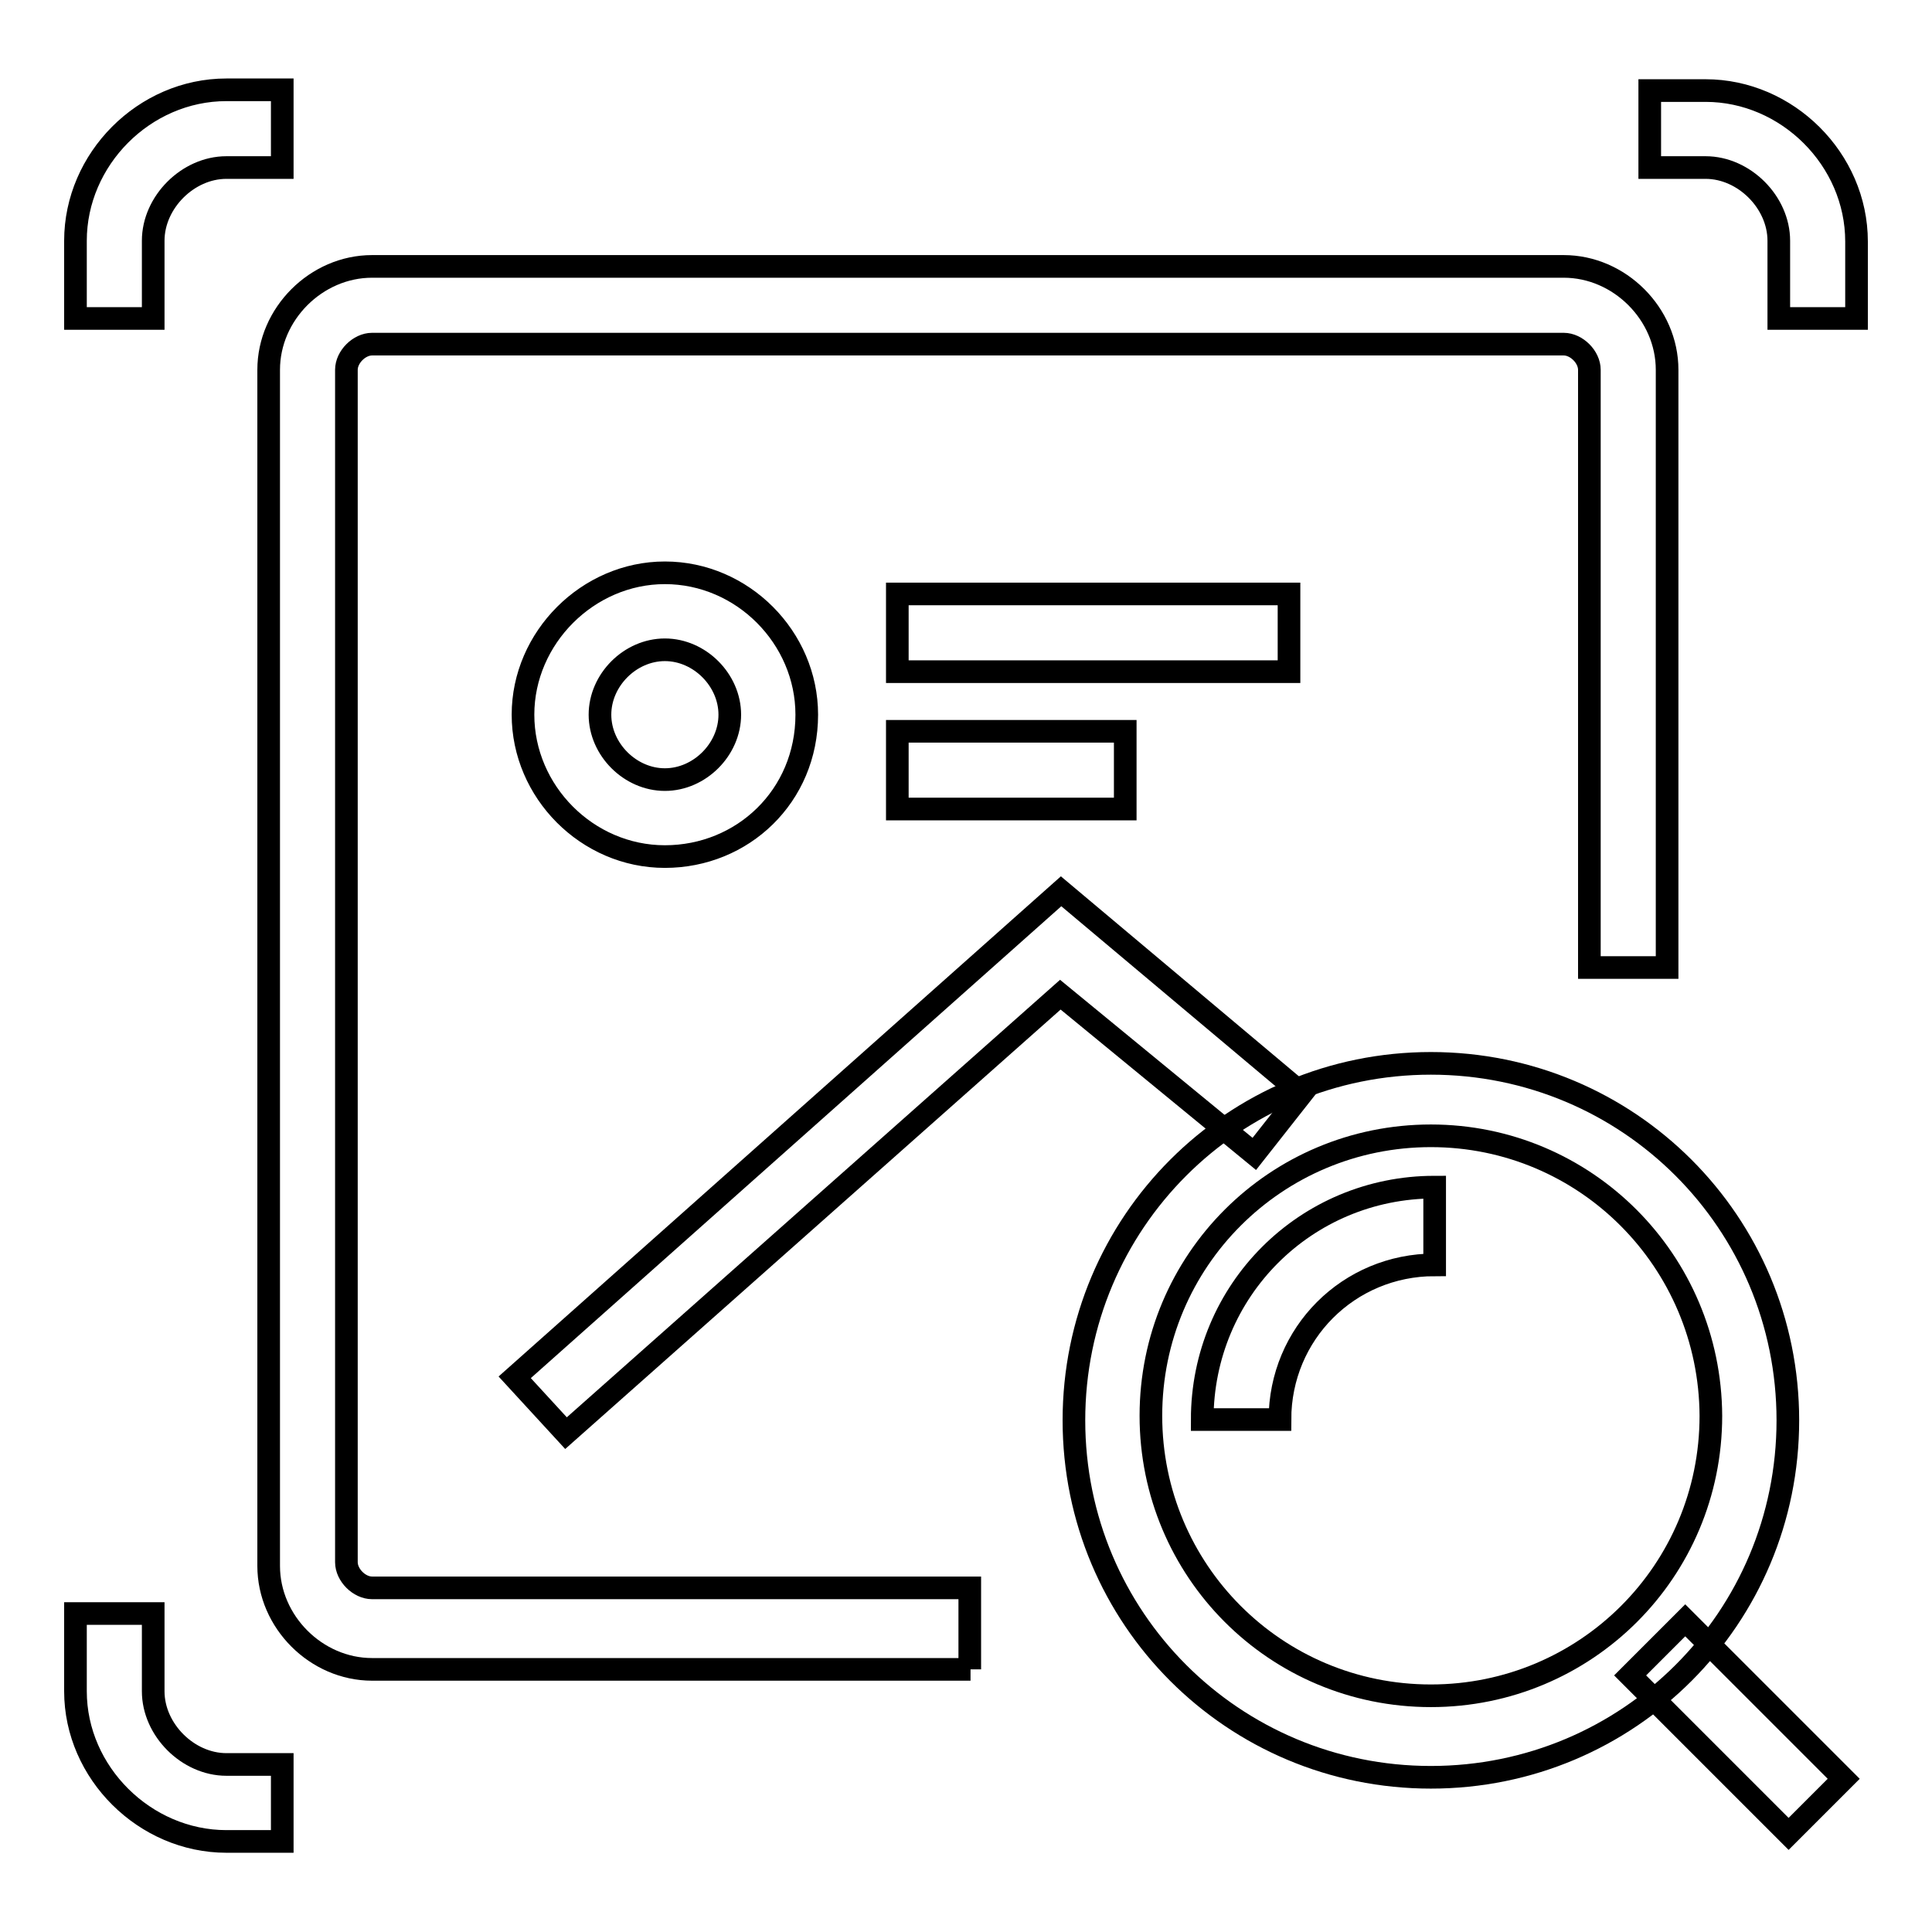 <?xml version="1.0" encoding="utf-8"?>
<!-- Svg Vector Icons : http://www.onlinewebfonts.com/icon -->
<!DOCTYPE svg PUBLIC "-//W3C//DTD SVG 1.1//EN" "http://www.w3.org/Graphics/SVG/1.1/DTD/svg11.dtd">
<svg version="1.1" xmlns="http://www.w3.org/2000/svg" xmlns:xlink="http://www.w3.org/1999/xlink" x="0px" y="0px" viewBox="0 0 256 256" enable-background="new 0 0 256 256" xml:space="preserve">
<g> <path stroke-width="3" fill-opacity="0" stroke="#000000"  d="M246,42.2h-10.3V31.9c0-5.1-4.6-9.7-9.7-9.7h-7.4V12h7.4c10.8,0,20,9.1,20,20V42.2z M37.4,244H30 c-10.8,0-20-9.1-20-19.9v-10.3h10.3v10.3c0,5.1,4.6,9.7,9.7,9.7h7.4V244z M20.3,42.2H10V31.9c0-10.8,9.1-20,20-20h7.4v10.3H30 c-5.1,0-9.7,4.6-9.7,9.7V42.2z M128.6,221.2H49.3c-7.4,0-13.7-6.3-13.7-13.7V49c0-7.4,6.3-13.7,13.7-13.7h157.9 c7.4,0,13.7,6.3,13.7,13.7v79.2h-10.3V49c0-1.7-1.7-3.4-3.4-3.4H49.3c-1.7,0-3.4,1.7-3.4,3.4V207c0,1.7,1.7,3.4,3.4,3.4h79.2V221.2 z"/> <path stroke-width="3" fill-opacity="0" stroke="#000000"  d="M189.6,235.5c-26.2,0-47.3-21.1-47.3-47.3c0-26.2,21.1-47.3,47.3-47.3c26.2,0,47.3,21.1,47.3,47.3 C236.9,214.4,215.8,235.5,189.6,235.5z M189.6,150.5c-20.5,0-37.1,16.5-37.1,37.1c0,20.5,16.5,37.1,37.1,37.1 c20.5,0,37.1-16.5,37.1-37.1C226.6,167.1,210.1,150.5,189.6,150.5z"/> <path stroke-width="3" fill-opacity="0" stroke="#000000"  d="M216,222l7.3-7.3l21,21l-7.3,7.3L216,222z M169.6,188.1h-10.3c0-17.1,13.7-30.8,30.8-30.8v10.3 C178.7,167.6,169.6,176.7,169.6,188.1z M88.1,113.5c-10.3,0-18.8-8.6-18.8-18.8s8.6-18.8,18.8-18.8c10.3,0,18.8,8.6,18.8,18.8 C106.9,105.5,98.4,113.5,88.1,113.5z M88.1,86.1c-4.6,0-8.6,4-8.6,8.6s4,8.6,8.6,8.6c4.6,0,8.6-4,8.6-8.6S92.7,86.1,88.1,86.1z  M75,189.9l-6.8-7.4l72.4-64.4l31.9,26.8l-6.3,8l-25.7-21.1L75,189.9z M118.9,78.7h51.9V89h-51.9V78.7z M118.9,96.9h30.2v10.3 h-30.2V96.9z"/></g>
</svg>
